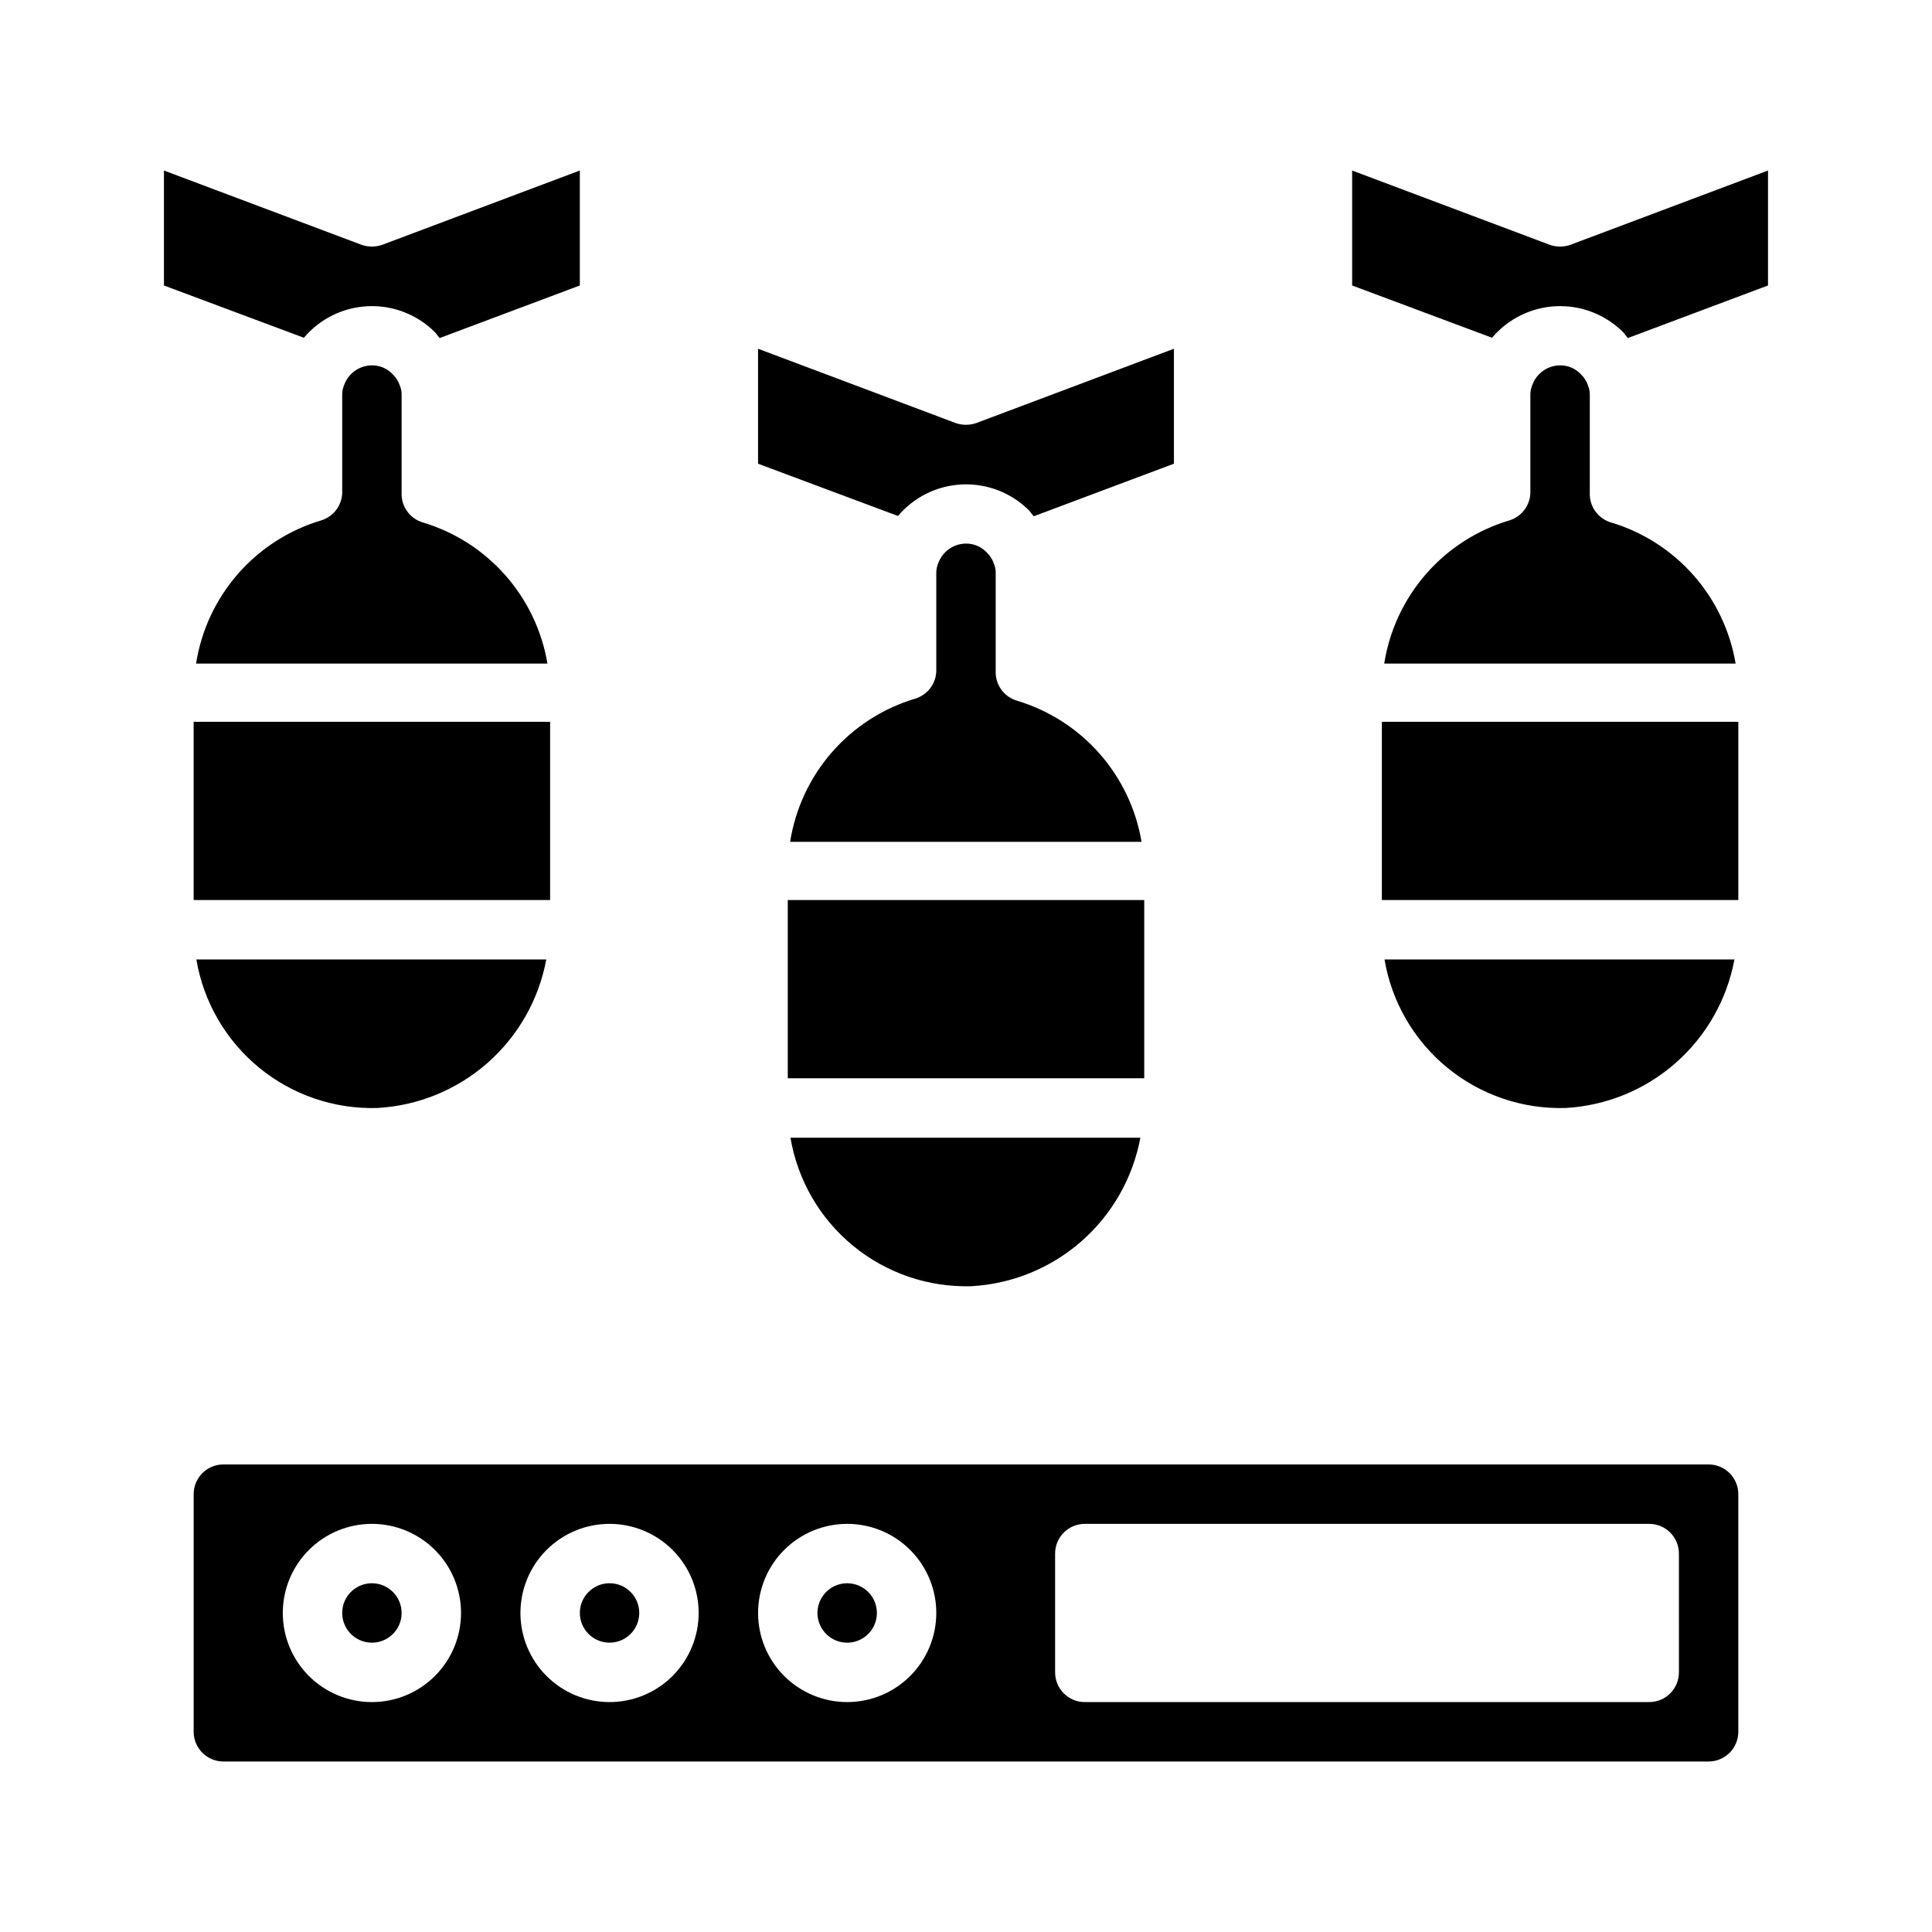 <?xml version="1.0" encoding="UTF-8"?>
<!-- Uploaded to: SVG Repo, www.svgrepo.com, Generator: SVG Repo Mixer Tools -->
<svg fill="#000000" width="800px" height="800px" version="1.1" viewBox="144 144 512 512" xmlns="http://www.w3.org/2000/svg">
 <g>
  <path d="m353.48 445.5h92.73c-1.977 10.629-7.465 20.289-15.59 27.426-8.121 7.137-18.406 11.34-29.203 11.934-11.395 0.328-22.523-3.473-31.336-10.707s-14.707-17.41-16.602-28.652z"/>
  <path d="m407.87 295.93v25.898c-0.145 3.617 2.195 6.863 5.668 7.875 8.438 2.535 16 7.379 21.828 13.988 5.828 6.606 9.691 14.715 11.156 23.402h-93.129c1.383-8.809 5.227-17.047 11.09-23.758 5.867-6.715 13.512-11.633 22.055-14.188 3.441-1.039 5.742-4.277 5.586-7.871v-25.348c-0.016-0.945 0.172-1.887 0.551-2.754 1.145-3.059 4.059-5.094 7.324-5.117 2.086-0.027 4.086 0.832 5.508 2.363 0.867 0.824 1.52 1.852 1.891 2.988 0.336 0.797 0.5 1.656 0.473 2.519z"/>
  <path d="m352.77 382.52h94.465v47.23h-94.465z"/>
  <path d="m455.1 236.42v30.465l-37.156 13.934-1.18-1.496c-4.668-4.695-11.094-7.215-17.707-6.945-6.617 0.27-12.816 3.301-17.086 8.363l-37.078-13.855v-30.465l52.348 19.68c1.785 0.629 3.731 0.629 5.512 0z"/>
  <path d="m510.91 398.27h92.734c-1.977 10.633-7.469 20.289-15.59 27.426-8.121 7.141-18.406 11.34-29.203 11.934-11.395 0.332-22.523-3.473-31.336-10.707s-14.707-17.41-16.605-28.652z"/>
  <path d="m565.31 248.7v25.898c-0.145 3.613 2.191 6.863 5.668 7.871 8.438 2.535 15.996 7.383 21.828 13.988 5.828 6.609 9.691 14.715 11.152 23.402h-93.125c1.379-8.805 5.227-17.043 11.09-23.758 5.863-6.715 13.512-11.633 22.051-14.184 3.445-1.039 5.742-4.277 5.59-7.871v-25.348c-0.016-0.949 0.172-1.887 0.551-2.758 1.145-3.059 4.055-5.094 7.32-5.113 2.09-0.027 4.09 0.832 5.512 2.359 0.867 0.824 1.516 1.855 1.891 2.992 0.336 0.797 0.496 1.656 0.473 2.519z"/>
  <path d="m510.21 335.29h94.465v47.23h-94.465z"/>
  <path d="m612.54 189.19v30.465l-37.156 13.934-1.18-1.496c-4.668-4.695-11.094-7.219-17.711-6.949-6.613 0.27-12.812 3.305-17.086 8.363l-37.074-13.852v-30.465l52.348 19.68c1.781 0.629 3.727 0.629 5.512 0z"/>
  <path d="m196.04 398.27h92.73c-1.977 10.633-7.465 20.289-15.586 27.426-8.125 7.141-18.41 11.34-29.203 11.934-11.398 0.332-22.527-3.473-31.34-10.707-8.809-7.234-14.707-17.41-16.602-28.652z"/>
  <path d="m250.43 248.7v25.898c-0.145 3.613 2.195 6.863 5.668 7.871 8.438 2.535 16 7.383 21.828 13.988 5.828 6.609 9.691 14.715 11.156 23.402h-93.125c1.379-8.805 5.223-17.043 11.09-23.758 5.863-6.715 13.508-11.633 22.051-14.184 3.441-1.039 5.742-4.277 5.59-7.871v-25.348c-0.016-0.949 0.172-1.887 0.551-2.758 1.141-3.059 4.055-5.094 7.32-5.113 2.086-0.027 4.09 0.832 5.512 2.359 0.867 0.824 1.516 1.855 1.887 2.992 0.34 0.797 0.5 1.656 0.473 2.519z"/>
  <path d="m195.32 335.29h94.465v47.23h-94.465z"/>
  <path d="m297.66 189.19v30.465l-37.156 13.934-1.18-1.496h-0.004c-4.668-4.695-11.094-7.219-17.707-6.949-6.617 0.27-12.816 3.305-17.086 8.363l-37.078-13.852v-30.465l52.348 19.68h0.004c1.781 0.629 3.727 0.629 5.508 0z"/>
  <path d="m313.41 571.45c0 4.344-3.523 7.871-7.871 7.871s-7.871-3.527-7.871-7.871c0-4.348 3.523-7.875 7.871-7.875s7.871 3.527 7.871 7.875"/>
  <path d="m368.51 563.58c-3.184 0-6.055 1.918-7.273 4.859s-0.547 6.328 1.707 8.578c2.25 2.254 5.637 2.926 8.578 1.707 2.941-1.219 4.859-4.086 4.859-7.269 0-2.09-0.828-4.094-2.305-5.566-1.477-1.477-3.481-2.309-5.566-2.309zm0 0c-3.184 0-6.055 1.918-7.273 4.859s-0.547 6.328 1.707 8.578c2.25 2.254 5.637 2.926 8.578 1.707 2.941-1.219 4.859-4.086 4.859-7.269 0-2.09-0.828-4.094-2.305-5.566-1.477-1.477-3.481-2.309-5.566-2.309zm-125.95 0c-3.184 0-6.055 1.918-7.273 4.859s-0.543 6.328 1.707 8.578c2.25 2.254 5.637 2.926 8.578 1.707 2.941-1.219 4.859-4.086 4.859-7.269 0-2.09-0.828-4.094-2.305-5.566-1.477-1.477-3.481-2.309-5.566-2.309zm125.95 0c-3.184 0-6.055 1.918-7.273 4.859s-0.547 6.328 1.707 8.578c2.25 2.254 5.637 2.926 8.578 1.707 2.941-1.219 4.859-4.086 4.859-7.269 0-2.09-0.828-4.094-2.305-5.566-1.477-1.477-3.481-2.309-5.566-2.309zm0 0c-3.184 0-6.055 1.918-7.273 4.859s-0.547 6.328 1.707 8.578c2.25 2.254 5.637 2.926 8.578 1.707 2.941-1.219 4.859-4.086 4.859-7.269 0-2.09-0.828-4.094-2.305-5.566-1.477-1.477-3.481-2.309-5.566-2.309zm-125.95 0c-3.184 0-6.055 1.918-7.273 4.859s-0.543 6.328 1.707 8.578c2.25 2.254 5.637 2.926 8.578 1.707 2.941-1.219 4.859-4.086 4.859-7.269 0-2.09-0.828-4.094-2.305-5.566-1.477-1.477-3.481-2.309-5.566-2.309zm354.24-31.488h-393.6c-4.348 0-7.875 3.527-7.875 7.875v62.977-0.004c0 2.09 0.832 4.094 2.309 5.566 1.477 1.477 3.477 2.309 5.566 2.309h393.6c2.086 0 4.09-0.832 5.566-2.309 1.473-1.473 2.305-3.477 2.305-5.566v-62.977 0.004c0-2.09-0.832-4.094-2.305-5.566-1.477-1.477-3.481-2.309-5.566-2.309zm-354.24 62.977c-6.266 0-12.27-2.488-16.699-6.918-4.43-4.426-6.918-10.434-6.918-16.695 0-6.266 2.488-12.273 6.918-16.699 4.43-4.43 10.434-6.918 16.699-6.918 6.262 0 12.27 2.488 16.699 6.918 4.43 4.426 6.918 10.434 6.918 16.699 0 6.262-2.488 12.27-6.918 16.695-4.43 4.43-10.438 6.918-16.699 6.918zm62.977 0c-6.266 0-12.27-2.488-16.699-6.918-4.43-4.426-6.918-10.434-6.918-16.695 0-6.266 2.488-12.273 6.918-16.699 4.43-4.43 10.434-6.918 16.699-6.918 6.262 0 12.27 2.488 16.699 6.918 4.43 4.426 6.914 10.434 6.914 16.699 0 6.262-2.484 12.27-6.914 16.695-4.43 4.43-10.438 6.918-16.699 6.918zm62.977 0c-6.266 0-12.273-2.488-16.699-6.918-4.43-4.426-6.918-10.434-6.918-16.695 0-6.266 2.488-12.273 6.918-16.699 4.426-4.43 10.434-6.918 16.699-6.918 6.262 0 12.27 2.488 16.699 6.918 4.426 4.426 6.914 10.434 6.914 16.699 0 6.262-2.488 12.27-6.914 16.695-4.43 4.43-10.438 6.918-16.699 6.918zm220.42-7.871h-0.004c0 2.086-0.828 4.09-2.305 5.566-1.477 1.477-3.477 2.305-5.566 2.305h-149.57c-4.348 0-7.875-3.523-7.875-7.871v-31.488c0-4.348 3.527-7.871 7.875-7.871h149.57c2.09 0 4.09 0.828 5.566 2.305 1.477 1.477 2.305 3.481 2.305 5.566zm-220.42-23.617c-3.184 0-6.055 1.918-7.273 4.859s-0.547 6.328 1.707 8.578c2.25 2.254 5.637 2.926 8.578 1.707 2.941-1.219 4.859-4.086 4.859-7.269 0-2.09-0.828-4.094-2.305-5.566-1.477-1.477-3.481-2.309-5.566-2.309zm-125.95 0c-3.184 0-6.055 1.918-7.273 4.859s-0.543 6.328 1.707 8.578c2.25 2.254 5.637 2.926 8.578 1.707 2.941-1.219 4.859-4.086 4.859-7.269 0-2.09-0.828-4.094-2.305-5.566-1.477-1.477-3.481-2.309-5.566-2.309zm125.95 0c-3.184 0-6.055 1.918-7.273 4.859s-0.547 6.328 1.707 8.578c2.25 2.254 5.637 2.926 8.578 1.707 2.941-1.219 4.859-4.086 4.859-7.269 0-2.09-0.828-4.094-2.305-5.566-1.477-1.477-3.481-2.309-5.566-2.309zm0 0c-3.184 0-6.055 1.918-7.273 4.859s-0.547 6.328 1.707 8.578c2.25 2.254 5.637 2.926 8.578 1.707 2.941-1.219 4.859-4.086 4.859-7.269 0-2.09-0.828-4.094-2.305-5.566-1.477-1.477-3.481-2.309-5.566-2.309z"/>
 </g>
</svg>